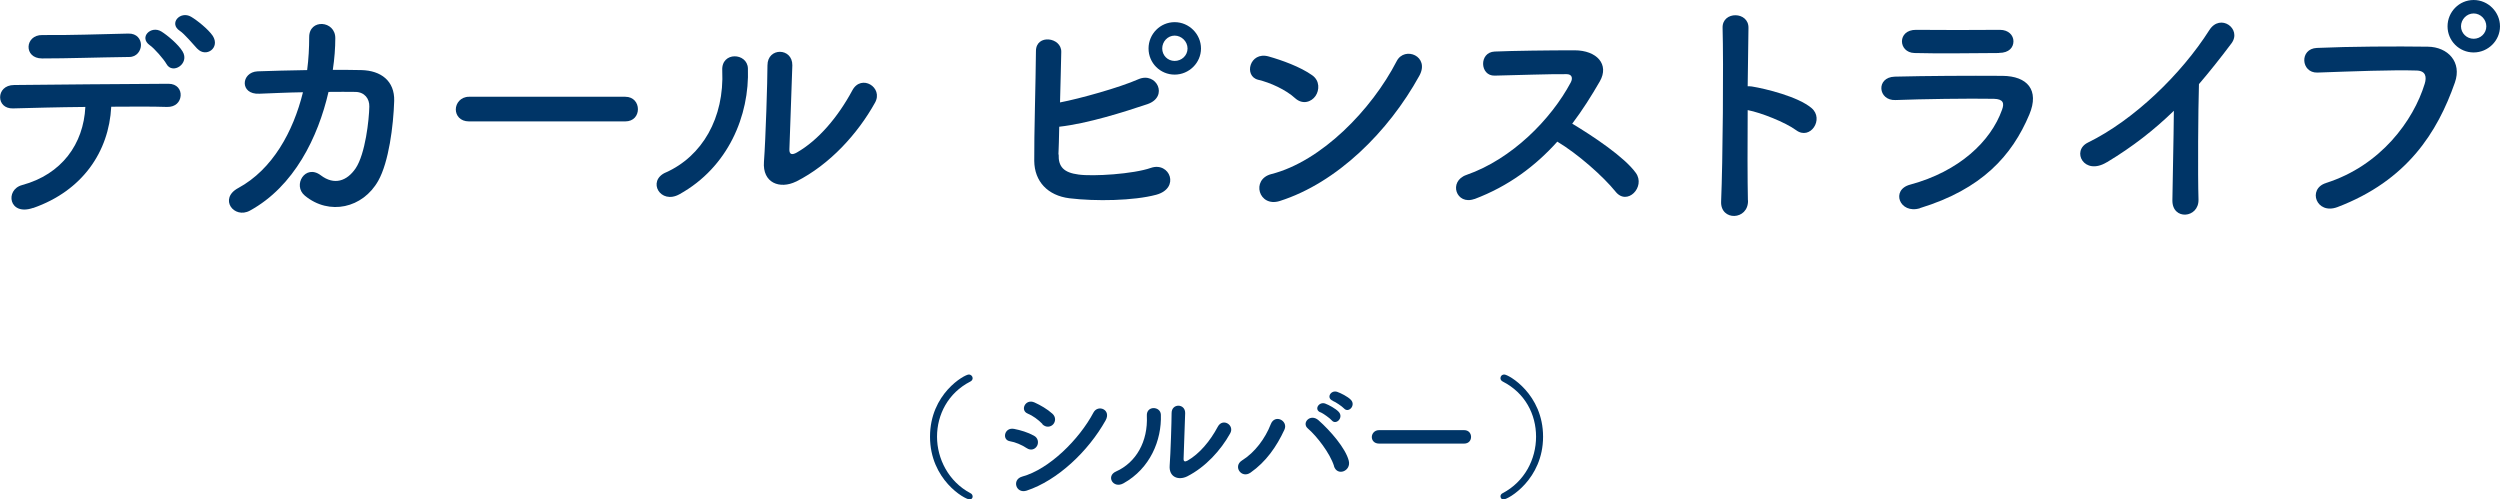 <?xml version="1.0" encoding="UTF-8"?><svg id="_レイヤー_2" xmlns="http://www.w3.org/2000/svg" width="221.15" height="44.18" viewBox="0 0 221.15 44.18"><defs><style>.cls-1{fill:#003567;}</style></defs><g id="text"><path class="cls-1" d="M2.93,18.39c-2.16.75-2.51-1.61-.97-2.02,3.5-.95,5.43-3.63,5.59-6.91-2.44.02-4.86.09-6.4.13-.75.02-1.14-.46-1.14-.99s.4-1.08,1.25-1.08c3.12-.04,10.06-.09,13.64-.11.77,0,1.12.53,1.08,1.06s-.44,1.01-1.21.99c-1.19-.04-2.99-.04-4.93-.02-.2,3.98-2.55,7.44-6.91,8.96ZM3.72,5.17c-1.65,0-1.54-2.09.02-2.07,2.77.02,4.73-.07,7.61-.13.77-.02,1.12.51,1.12,1.01s-.37,1.06-1.03,1.06c-3.04.04-5.37.13-7.72.13ZM14.72,5.65c-.22-.4-1.08-1.39-1.47-1.65-.99-.7.11-1.78,1.03-1.21.53.33,1.5,1.14,1.87,1.76.66,1.08-.9,2.09-1.43,1.1ZM17.45,4.31c-.37-.4-1.14-1.32-1.54-1.58-1.01-.66.04-1.8.99-1.25.53.31,1.52,1.1,1.92,1.69.68,1.06-.59,1.96-1.36,1.14Z"/><path class="cls-1" d="M22.94,8.29c-1.76.09-1.63-1.91-.15-1.98,1.25-.04,2.79-.09,4.38-.11.13-.99.18-1.98.18-2.9-.02-1.67,2.33-1.5,2.31.09,0,.84-.07,1.8-.22,2.79.9,0,1.76,0,2.53.02,1.72.04,2.95.95,2.9,2.73-.07,2.22-.48,5.41-1.41,7.06-1.36,2.42-4.33,3.1-6.49,1.32-1.12-.92.04-2.84,1.41-1.8,1.19.9,2.31.51,3.08-.62.86-1.28,1.19-4.31,1.21-5.46.02-.7-.42-1.28-1.21-1.3-.68-.02-1.52,0-2.4,0-.92,4-3.04,8.36-6.95,10.5-1.41.77-2.79-1.06-1.03-2,3.01-1.63,4.86-4.97,5.72-8.47-1.39.02-2.75.09-3.85.13Z"/><path class="cls-1" d="M41.49,10.74c-.79,0-1.17-.53-1.17-1.06s.42-1.12,1.17-1.12h13.82c.75,0,1.12.55,1.12,1.1s-.37,1.08-1.12,1.08h-13.82Z"/><path class="cls-1" d="M58.87,15.27c3.26-1.45,5.21-4.84,5.02-9.04-.09-1.69,2.22-1.58,2.27-.18.15,4.16-1.74,8.74-6.05,11.13-1.69.95-2.9-1.17-1.23-1.92ZM70.42,16.06c-1.43.7-2.99.13-2.84-1.76.15-1.98.31-7.22.31-8.52,0-1.61,2.22-1.58,2.2,0-.02.86-.24,6.67-.26,7.42-.02.48.24.53.66.29,1.89-1.08,3.63-3.12,4.91-5.5.79-1.47,2.77-.26,2,1.1-1.52,2.73-3.98,5.46-6.97,6.97Z"/><path class="cls-1" d="M93.65,13.66c-.04,1.08.44,1.61,1.76,1.78,1.28.18,4.84-.04,6.4-.59,1.67-.57,2.62,1.8.46,2.38-1.98.53-5.35.59-7.66.31-1.94-.24-3.1-1.5-3.12-3.3-.02-2.2.13-7.11.15-9.72,0-1.54,2.27-1.23,2.24.07-.02,1.19-.07,2.84-.11,4.47,1.74-.33,5.28-1.32,6.93-2.05,1.61-.7,2.71,1.54.81,2.2-2.09.7-5.3,1.72-7.81,2-.02.97-.04,1.85-.07,2.46ZM103.91,6.6c-1.28,0-2.31-1.03-2.31-2.31s1.03-2.33,2.31-2.33,2.33,1.06,2.33,2.33-1.06,2.31-2.33,2.31ZM103.91,3.15c-.62,0-1.1.53-1.1,1.14s.48,1.1,1.1,1.1,1.14-.48,1.14-1.1-.53-1.14-1.14-1.14Z"/><path class="cls-1" d="M114.57,8.69c-.81-.75-2.22-1.39-3.26-1.63-1.32-.31-.77-2.53.9-2.07,1.17.33,2.82.92,3.87,1.67.68.48.64,1.32.29,1.83-.35.51-1.12.81-1.8.2ZM113.21,17.78c-1.87.59-2.57-1.91-.75-2.38,4.42-1.12,8.87-5.68,11.09-9.99.7-1.36,2.97-.44,2,1.3-2.73,4.95-7.28,9.46-12.34,11.07Z"/><path class="cls-1" d="M130.43,17.6c-1.61.59-2.35-1.56-.7-2.13,4-1.39,7.48-4.91,9.22-8.18.2-.38.11-.73-.37-.73-1.39-.02-4.42.09-6.36.13-1.32.04-1.41-2.07,0-2.13,1.61-.07,4.84-.11,7.06-.11,1.98,0,3.1,1.25,2.24,2.75-.75,1.3-1.54,2.55-2.44,3.74,1.83,1.1,4.62,2.95,5.63,4.36.88,1.23-.77,2.95-1.8,1.65-1.08-1.34-3.34-3.34-5.15-4.42-1.94,2.16-4.31,3.94-7.33,5.08Z"/><path class="cls-1" d="M154.63,17.73c.04,1.78-2.46,1.85-2.38.09.15-3.56.22-12.19.13-15.36-.04-1.5,2.33-1.47,2.29.02-.02,1.08-.04,2.99-.07,5.15.11,0,.24,0,.37.02,1.23.2,4.09.9,5.28,1.91,1.14.97-.11,2.88-1.36,1.96-.95-.7-3.12-1.56-4.29-1.78-.02,3.04-.02,6.21.02,7.99Z"/><path class="cls-1" d="M169.84,18.42c-1.8.55-2.62-1.63-.86-2.09,4.33-1.17,7.13-3.83,8.12-6.62.22-.59.11-.95-.73-.97-2.24-.04-6.34.02-8.69.11-1.56.07-1.76-2.02-.07-2.07,2.84-.07,6.54-.09,9.53-.07,2.2.02,3.28,1.25,2.38,3.41-1.54,3.67-4.22,6.62-9.68,8.29ZM176.83,4.69c-2.07,0-5.1.07-7.48,0-1.45-.04-1.54-2.07.15-2.05,2.11.02,5.19.02,7.42,0,.75,0,1.19.48,1.19,1.01s-.37,1.03-1.28,1.03Z"/><path class="cls-1" d="M186.37,14.35c-2.02,1.23-3.17-1.01-1.67-1.74,4.05-1.98,8.25-6.03,10.74-9.95.97-1.52,2.9-.11,1.96,1.17-.99,1.32-1.94,2.51-2.88,3.61-.07,2.24-.11,8.01-.04,10.21.04,1.67-2.33,1.87-2.31.07.02-1.76.11-5.35.13-7.92-1.74,1.69-3.63,3.17-5.92,4.55Z"/><path class="cls-1" d="M205.75,16.19c4.86-1.54,7.75-5.54,8.74-8.78.18-.59.11-1.14-.7-1.17-2.16-.07-5.63.07-8.8.18-1.45.04-1.61-2.11-.04-2.18,2.9-.13,7.02-.15,9.81-.11,1.78.02,3.04,1.36,2.4,3.17-1.54,4.4-4.22,8.67-10.39,11.02-1.87.7-2.68-1.61-1.01-2.13ZM218.82,4.64c-1.28,0-2.31-1.03-2.31-2.31s1.03-2.33,2.31-2.33,2.33,1.06,2.33,2.33-1.06,2.31-2.33,2.31ZM218.82,1.19c-.62,0-1.12.53-1.12,1.14s.51,1.1,1.12,1.1,1.12-.48,1.12-1.1-.51-1.14-1.12-1.14Z"/><path class="cls-1" d="M85.77,44.18c-.43,0-3.5-1.75-3.5-5.55s3.05-5.5,3.43-5.5c.2,0,.34.16.34.32,0,.11-.06.23-.2.3-1.98,1.01-2.95,2.94-2.95,4.88s1.01,3.97,2.96,5c.13.06.19.18.19.3,0,.13-.1.25-.26.25Z"/><path class="cls-1" d="M90.82,39.64c-.44-.29-1-.53-1.49-.61-.72-.12-.49-1.26.38-1.09.56.11,1.21.3,1.75.6.38.2.43.62.28.9-.16.29-.53.46-.92.2ZM90.82,43.4c-.95.31-1.34-.98-.4-1.24,2.39-.65,5.05-3.29,6.31-5.67.4-.74,1.6-.25,1.07.7-1.54,2.75-4.26,5.31-6.98,6.21ZM92.21,37.5c-.37-.38-.85-.73-1.31-.92-.68-.28-.2-1.34.61-.98.53.24,1.14.59,1.59,1,.32.29.28.7.06.94-.22.24-.64.31-.96-.02Z"/><path class="cls-1" d="M98.72,41.71c1.77-.79,2.84-2.64,2.73-4.93-.05-.92,1.21-.86,1.24-.1.08,2.27-.95,4.76-3.3,6.07-.92.52-1.58-.64-.67-1.04ZM105.02,42.14c-.78.38-1.63.07-1.55-.96.08-1.08.17-3.93.17-4.64,0-.88,1.21-.86,1.2,0-.01.47-.13,3.63-.14,4.04-.01.26.13.29.36.16,1.03-.59,1.98-1.7,2.67-3,.43-.8,1.51-.14,1.09.6-.83,1.49-2.17,2.97-3.8,3.8Z"/><path class="cls-1" d="M109.87,40.73c1.13-.7,2.05-1.94,2.54-3.2.36-.94,1.57-.31,1.21.48-.7,1.51-1.63,2.84-3,3.8-.8.56-1.58-.56-.75-1.08ZM118.01,41.23c-.36-1.15-1.54-2.66-2.32-3.33-.58-.49.23-1.36.95-.72,1.04.92,2.39,2.47,2.67,3.57.24.92-1.02,1.42-1.31.48ZM116.81,36.48c-.61-.25-.13-.98.42-.78.32.12.92.44,1.19.73.47.5-.23,1.22-.62.75-.16-.19-.74-.6-.98-.71ZM117.9,35.45c-.61-.24-.18-.97.38-.79.32.11.94.42,1.21.7.48.48-.19,1.22-.6.77-.17-.18-.75-.58-1-.67Z"/><path class="cls-1" d="M121.99,39.24c-.43,0-.64-.29-.64-.58s.23-.61.64-.61h7.53c.41,0,.61.3.61.6s-.2.59-.61.59h-7.53Z"/><path class="cls-1" d="M132.73,43.93c0-.12.06-.24.19-.3,1.96-1.03,2.96-3.02,2.96-5s-.97-3.87-2.95-4.88c-.14-.07-.2-.19-.2-.3,0-.17.13-.32.34-.32.38,0,3.43,1.73,3.43,5.5s-3.07,5.55-3.5,5.55c-.17,0-.26-.12-.26-.25Z"/></g></svg>